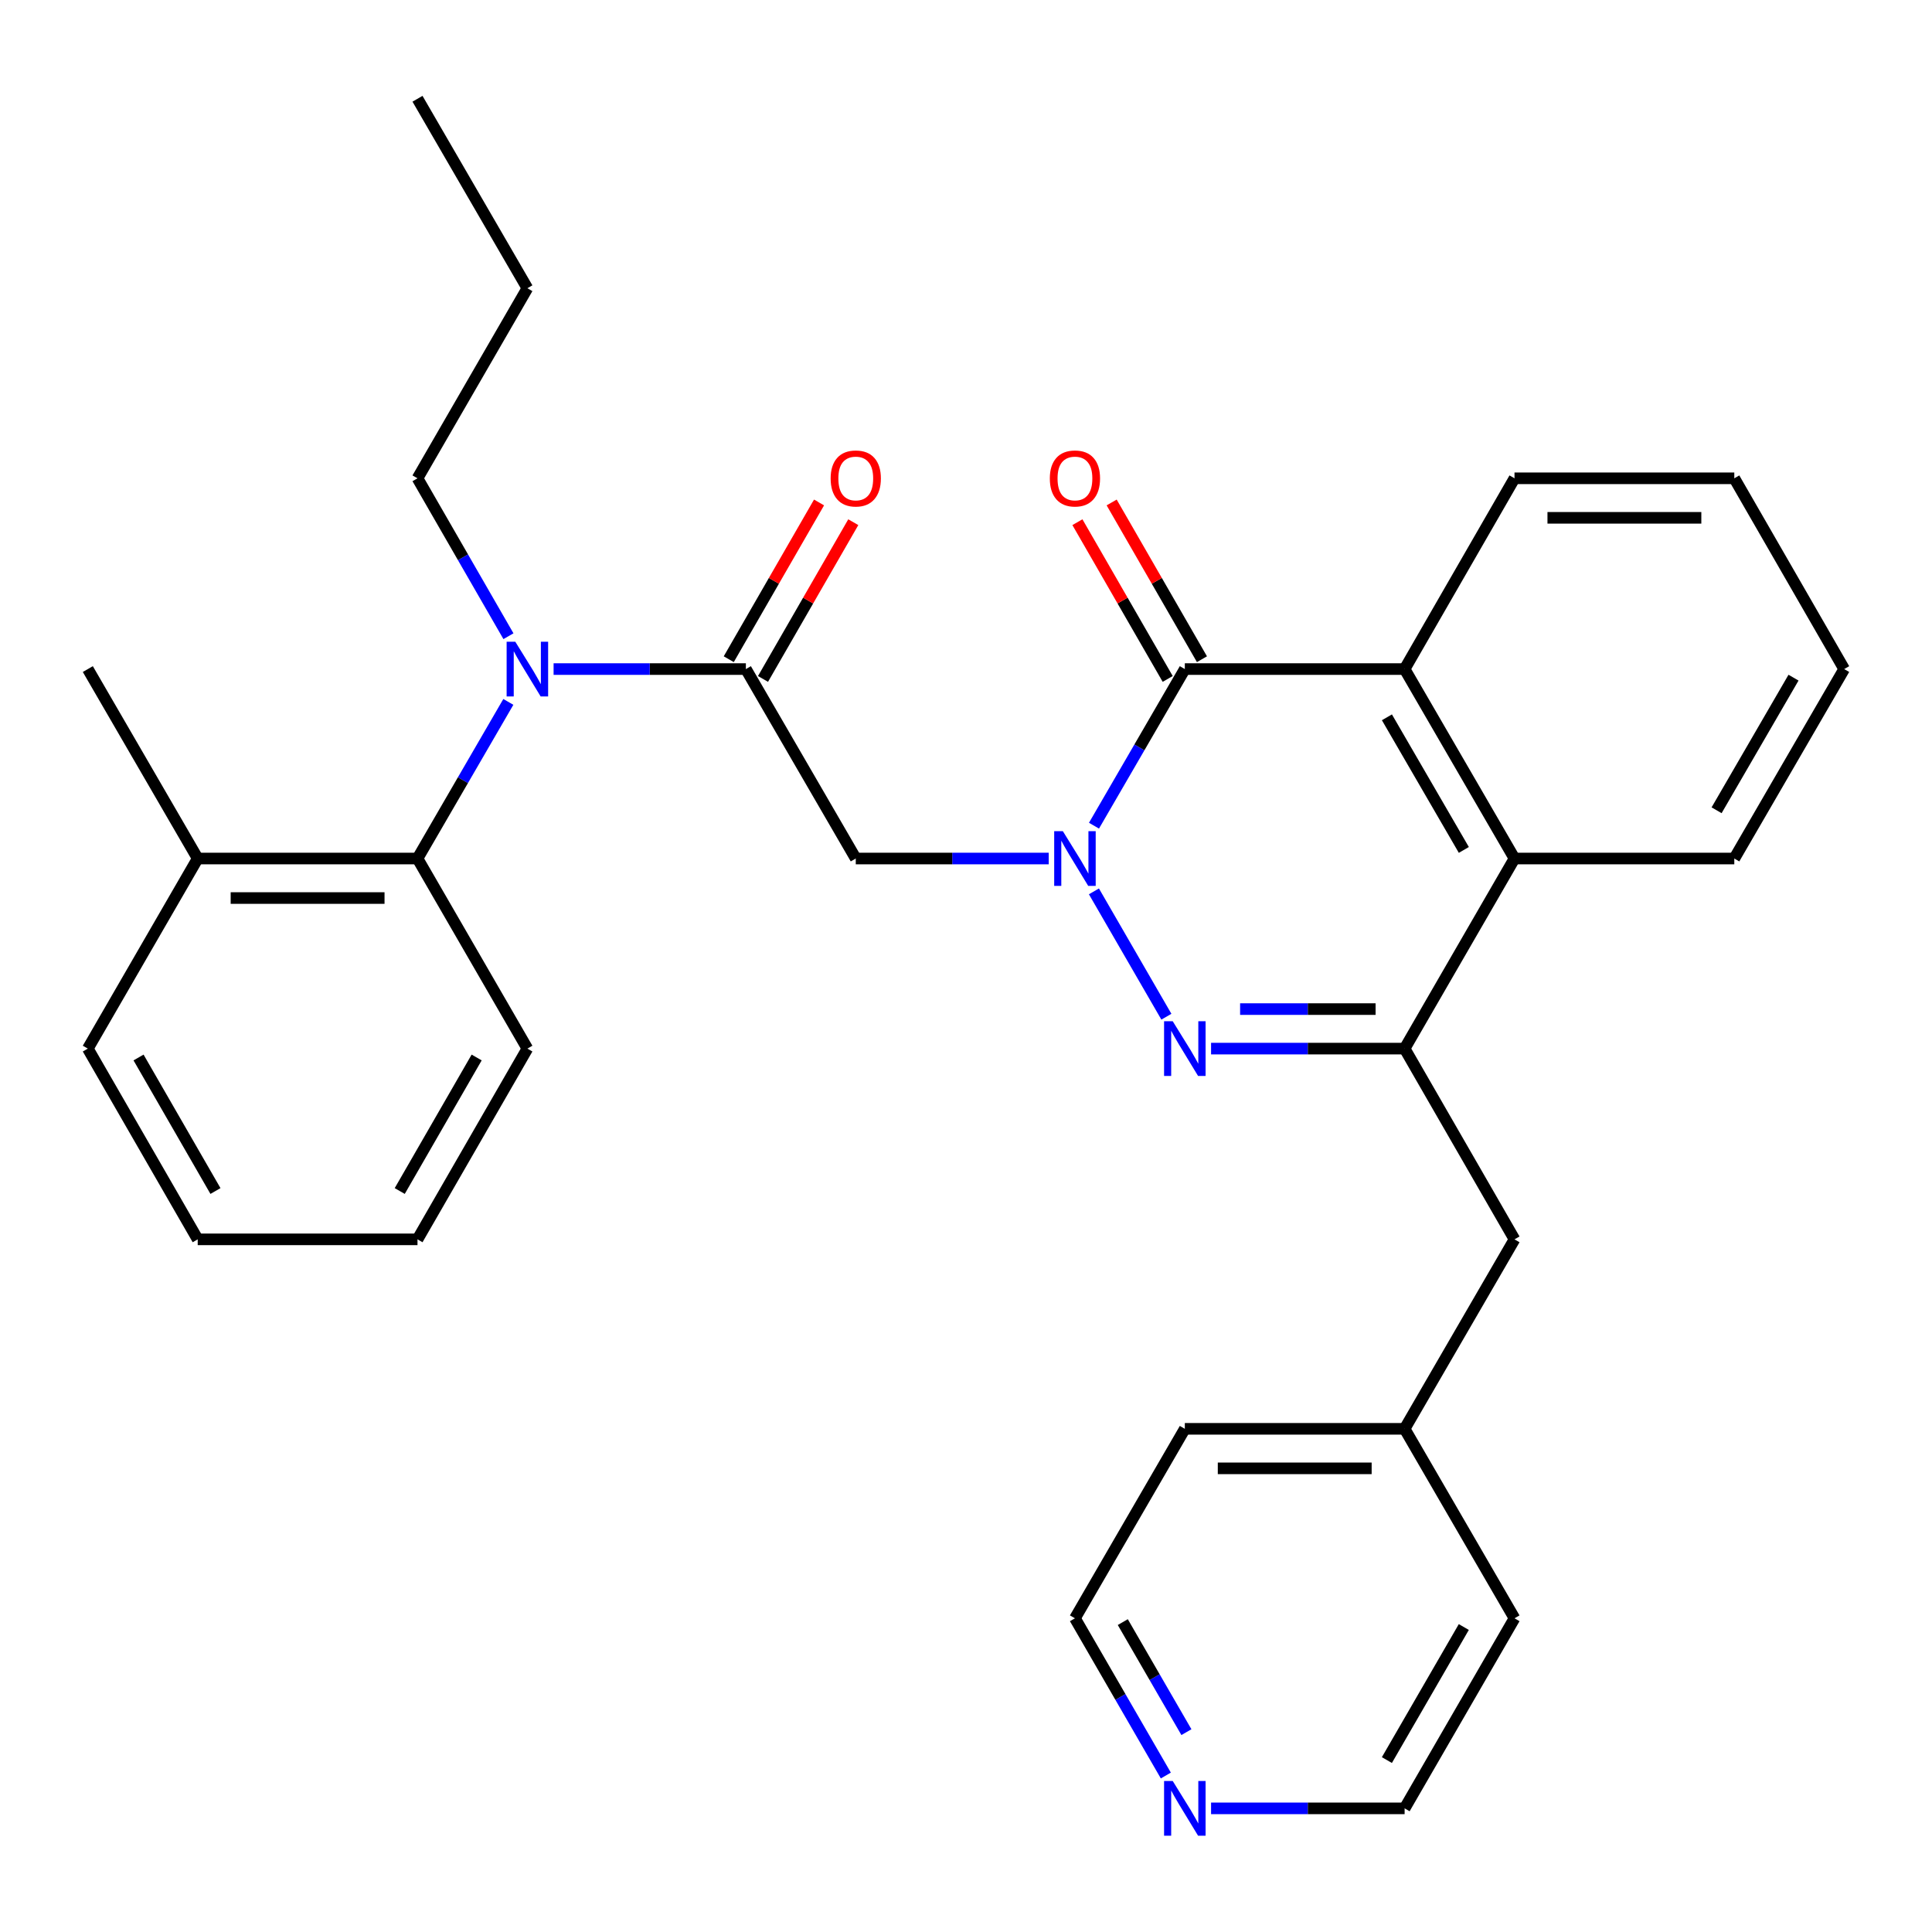 <?xml version='1.0' encoding='iso-8859-1'?>
<svg version='1.1' baseProfile='full'
              xmlns='http://www.w3.org/2000/svg'
                      xmlns:rdkit='http://www.rdkit.org/xml'
                      xmlns:xlink='http://www.w3.org/1999/xlink'
                  xml:space='preserve'
width='1000px' height='1000px' viewBox='0 0 1000 1000'>
<!-- END OF HEADER -->
<rect style='opacity:1.0;fill:#FFFFFF;stroke:none' width='1000' height='1000' x='0' y='0'> </rect>
<path class='bond-0' d='M 566.216,461.37 L 603.72,526.248' style='fill:none;fill-rule:evenodd;stroke:#0000FF;stroke-width:6px;stroke-linecap:butt;stroke-linejoin:miter;stroke-opacity:1' />
<path class='bond-1' d='M 566.245,427.375 L 589.754,386.843' style='fill:none;fill-rule:evenodd;stroke:#0000FF;stroke-width:6px;stroke-linecap:butt;stroke-linejoin:miter;stroke-opacity:1' />
<path class='bond-1' d='M 589.754,386.843 L 613.264,346.31' style='fill:none;fill-rule:evenodd;stroke:#000000;stroke-width:6px;stroke-linecap:butt;stroke-linejoin:miter;stroke-opacity:1' />
<path class='bond-3' d='M 542.812,444.369 L 492.877,444.369' style='fill:none;fill-rule:evenodd;stroke:#0000FF;stroke-width:6px;stroke-linecap:butt;stroke-linejoin:miter;stroke-opacity:1' />
<path class='bond-3' d='M 492.877,444.369 L 442.942,444.369' style='fill:none;fill-rule:evenodd;stroke:#000000;stroke-width:6px;stroke-linecap:butt;stroke-linejoin:miter;stroke-opacity:1' />
<path class='bond-2' d='M 626.848,542.758 L 676.938,542.758' style='fill:none;fill-rule:evenodd;stroke:#0000FF;stroke-width:6px;stroke-linecap:butt;stroke-linejoin:miter;stroke-opacity:1' />
<path class='bond-2' d='M 676.938,542.758 L 727.028,542.758' style='fill:none;fill-rule:evenodd;stroke:#000000;stroke-width:6px;stroke-linecap:butt;stroke-linejoin:miter;stroke-opacity:1' />
<path class='bond-2' d='M 641.875,522.303 L 676.938,522.303' style='fill:none;fill-rule:evenodd;stroke:#0000FF;stroke-width:6px;stroke-linecap:butt;stroke-linejoin:miter;stroke-opacity:1' />
<path class='bond-2' d='M 676.938,522.303 L 712.001,522.303' style='fill:none;fill-rule:evenodd;stroke:#000000;stroke-width:6px;stroke-linecap:butt;stroke-linejoin:miter;stroke-opacity:1' />
<path class='bond-5' d='M 613.264,346.31 L 727.028,346.31' style='fill:none;fill-rule:evenodd;stroke:#000000;stroke-width:6px;stroke-linecap:butt;stroke-linejoin:miter;stroke-opacity:1' />
<path class='bond-10' d='M 622.127,341.205 L 598.76,300.639' style='fill:none;fill-rule:evenodd;stroke:#000000;stroke-width:6px;stroke-linecap:butt;stroke-linejoin:miter;stroke-opacity:1' />
<path class='bond-10' d='M 598.76,300.639 L 575.393,260.073' style='fill:none;fill-rule:evenodd;stroke:#FF0000;stroke-width:6px;stroke-linecap:butt;stroke-linejoin:miter;stroke-opacity:1' />
<path class='bond-10' d='M 604.402,351.415 L 581.035,310.849' style='fill:none;fill-rule:evenodd;stroke:#000000;stroke-width:6px;stroke-linecap:butt;stroke-linejoin:miter;stroke-opacity:1' />
<path class='bond-10' d='M 581.035,310.849 L 557.668,270.283' style='fill:none;fill-rule:evenodd;stroke:#FF0000;stroke-width:6px;stroke-linecap:butt;stroke-linejoin:miter;stroke-opacity:1' />
<path class='bond-9' d='M 727.028,542.758 L 783.905,641.488' style='fill:none;fill-rule:evenodd;stroke:#000000;stroke-width:6px;stroke-linecap:butt;stroke-linejoin:miter;stroke-opacity:1' />
<path class='bond-31' d='M 727.028,542.758 L 783.905,444.369' style='fill:none;fill-rule:evenodd;stroke:#000000;stroke-width:6px;stroke-linecap:butt;stroke-linejoin:miter;stroke-opacity:1' />
<path class='bond-4' d='M 442.942,444.369 L 386.065,346.31' style='fill:none;fill-rule:evenodd;stroke:#000000;stroke-width:6px;stroke-linecap:butt;stroke-linejoin:miter;stroke-opacity:1' />
<path class='bond-6' d='M 386.065,346.31 L 336.302,346.31' style='fill:none;fill-rule:evenodd;stroke:#000000;stroke-width:6px;stroke-linecap:butt;stroke-linejoin:miter;stroke-opacity:1' />
<path class='bond-6' d='M 336.302,346.31 L 286.539,346.31' style='fill:none;fill-rule:evenodd;stroke:#0000FF;stroke-width:6px;stroke-linecap:butt;stroke-linejoin:miter;stroke-opacity:1' />
<path class='bond-11' d='M 394.928,351.415 L 418.294,310.849' style='fill:none;fill-rule:evenodd;stroke:#000000;stroke-width:6px;stroke-linecap:butt;stroke-linejoin:miter;stroke-opacity:1' />
<path class='bond-11' d='M 418.294,310.849 L 441.661,270.283' style='fill:none;fill-rule:evenodd;stroke:#FF0000;stroke-width:6px;stroke-linecap:butt;stroke-linejoin:miter;stroke-opacity:1' />
<path class='bond-11' d='M 377.203,341.205 L 400.57,300.639' style='fill:none;fill-rule:evenodd;stroke:#000000;stroke-width:6px;stroke-linecap:butt;stroke-linejoin:miter;stroke-opacity:1' />
<path class='bond-11' d='M 400.57,300.639 L 423.936,260.073' style='fill:none;fill-rule:evenodd;stroke:#FF0000;stroke-width:6px;stroke-linecap:butt;stroke-linejoin:miter;stroke-opacity:1' />
<path class='bond-7' d='M 727.028,346.31 L 783.905,444.369' style='fill:none;fill-rule:evenodd;stroke:#000000;stroke-width:6px;stroke-linecap:butt;stroke-linejoin:miter;stroke-opacity:1' />
<path class='bond-7' d='M 717.866,371.282 L 757.679,439.923' style='fill:none;fill-rule:evenodd;stroke:#000000;stroke-width:6px;stroke-linecap:butt;stroke-linejoin:miter;stroke-opacity:1' />
<path class='bond-16' d='M 727.028,346.31 L 783.905,247.569' style='fill:none;fill-rule:evenodd;stroke:#000000;stroke-width:6px;stroke-linecap:butt;stroke-linejoin:miter;stroke-opacity:1' />
<path class='bond-8' d='M 263.115,363.304 L 239.605,403.837' style='fill:none;fill-rule:evenodd;stroke:#0000FF;stroke-width:6px;stroke-linecap:butt;stroke-linejoin:miter;stroke-opacity:1' />
<path class='bond-8' d='M 239.605,403.837 L 216.095,444.369' style='fill:none;fill-rule:evenodd;stroke:#000000;stroke-width:6px;stroke-linecap:butt;stroke-linejoin:miter;stroke-opacity:1' />
<path class='bond-15' d='M 263.174,329.301 L 239.635,288.435' style='fill:none;fill-rule:evenodd;stroke:#0000FF;stroke-width:6px;stroke-linecap:butt;stroke-linejoin:miter;stroke-opacity:1' />
<path class='bond-15' d='M 239.635,288.435 L 216.095,247.569' style='fill:none;fill-rule:evenodd;stroke:#000000;stroke-width:6px;stroke-linecap:butt;stroke-linejoin:miter;stroke-opacity:1' />
<path class='bond-17' d='M 783.905,444.369 L 897.669,444.369' style='fill:none;fill-rule:evenodd;stroke:#000000;stroke-width:6px;stroke-linecap:butt;stroke-linejoin:miter;stroke-opacity:1' />
<path class='bond-12' d='M 216.095,444.369 L 102.331,444.369' style='fill:none;fill-rule:evenodd;stroke:#000000;stroke-width:6px;stroke-linecap:butt;stroke-linejoin:miter;stroke-opacity:1' />
<path class='bond-12' d='M 199.031,464.824 L 119.396,464.824' style='fill:none;fill-rule:evenodd;stroke:#000000;stroke-width:6px;stroke-linecap:butt;stroke-linejoin:miter;stroke-opacity:1' />
<path class='bond-18' d='M 216.095,444.369 L 272.972,542.758' style='fill:none;fill-rule:evenodd;stroke:#000000;stroke-width:6px;stroke-linecap:butt;stroke-linejoin:miter;stroke-opacity:1' />
<path class='bond-14' d='M 783.905,641.488 L 727.028,739.558' style='fill:none;fill-rule:evenodd;stroke:#000000;stroke-width:6px;stroke-linecap:butt;stroke-linejoin:miter;stroke-opacity:1' />
<path class='bond-21' d='M 102.331,444.369 L 45.455,346.31' style='fill:none;fill-rule:evenodd;stroke:#000000;stroke-width:6px;stroke-linecap:butt;stroke-linejoin:miter;stroke-opacity:1' />
<path class='bond-22' d='M 102.331,444.369 L 45.455,542.758' style='fill:none;fill-rule:evenodd;stroke:#000000;stroke-width:6px;stroke-linecap:butt;stroke-linejoin:miter;stroke-opacity:1' />
<path class='bond-13' d='M 603.435,919.006 L 579.911,878.317' style='fill:none;fill-rule:evenodd;stroke:#0000FF;stroke-width:6px;stroke-linecap:butt;stroke-linejoin:miter;stroke-opacity:1' />
<path class='bond-13' d='M 579.911,878.317 L 556.388,837.629' style='fill:none;fill-rule:evenodd;stroke:#000000;stroke-width:6px;stroke-linecap:butt;stroke-linejoin:miter;stroke-opacity:1' />
<path class='bond-13' d='M 614.087,896.561 L 597.62,868.079' style='fill:none;fill-rule:evenodd;stroke:#0000FF;stroke-width:6px;stroke-linecap:butt;stroke-linejoin:miter;stroke-opacity:1' />
<path class='bond-13' d='M 597.62,868.079 L 581.153,839.597' style='fill:none;fill-rule:evenodd;stroke:#000000;stroke-width:6px;stroke-linecap:butt;stroke-linejoin:miter;stroke-opacity:1' />
<path class='bond-33' d='M 626.848,936.007 L 676.938,936.007' style='fill:none;fill-rule:evenodd;stroke:#0000FF;stroke-width:6px;stroke-linecap:butt;stroke-linejoin:miter;stroke-opacity:1' />
<path class='bond-33' d='M 676.938,936.007 L 727.028,936.007' style='fill:none;fill-rule:evenodd;stroke:#000000;stroke-width:6px;stroke-linecap:butt;stroke-linejoin:miter;stroke-opacity:1' />
<path class='bond-23' d='M 727.028,739.558 L 783.905,837.629' style='fill:none;fill-rule:evenodd;stroke:#000000;stroke-width:6px;stroke-linecap:butt;stroke-linejoin:miter;stroke-opacity:1' />
<path class='bond-24' d='M 727.028,739.558 L 613.264,739.558' style='fill:none;fill-rule:evenodd;stroke:#000000;stroke-width:6px;stroke-linecap:butt;stroke-linejoin:miter;stroke-opacity:1' />
<path class='bond-24' d='M 709.964,760.013 L 630.329,760.013' style='fill:none;fill-rule:evenodd;stroke:#000000;stroke-width:6px;stroke-linecap:butt;stroke-linejoin:miter;stroke-opacity:1' />
<path class='bond-25' d='M 216.095,247.569 L 272.972,149.191' style='fill:none;fill-rule:evenodd;stroke:#000000;stroke-width:6px;stroke-linecap:butt;stroke-linejoin:miter;stroke-opacity:1' />
<path class='bond-26' d='M 783.905,247.569 L 897.669,247.569' style='fill:none;fill-rule:evenodd;stroke:#000000;stroke-width:6px;stroke-linecap:butt;stroke-linejoin:miter;stroke-opacity:1' />
<path class='bond-26' d='M 800.969,268.024 L 880.604,268.024' style='fill:none;fill-rule:evenodd;stroke:#000000;stroke-width:6px;stroke-linecap:butt;stroke-linejoin:miter;stroke-opacity:1' />
<path class='bond-32' d='M 897.669,444.369 L 954.545,346.31' style='fill:none;fill-rule:evenodd;stroke:#000000;stroke-width:6px;stroke-linecap:butt;stroke-linejoin:miter;stroke-opacity:1' />
<path class='bond-32' d='M 888.506,419.397 L 928.32,350.756' style='fill:none;fill-rule:evenodd;stroke:#000000;stroke-width:6px;stroke-linecap:butt;stroke-linejoin:miter;stroke-opacity:1' />
<path class='bond-28' d='M 272.972,542.758 L 216.095,641.488' style='fill:none;fill-rule:evenodd;stroke:#000000;stroke-width:6px;stroke-linecap:butt;stroke-linejoin:miter;stroke-opacity:1' />
<path class='bond-28' d='M 246.716,547.357 L 206.902,616.468' style='fill:none;fill-rule:evenodd;stroke:#000000;stroke-width:6px;stroke-linecap:butt;stroke-linejoin:miter;stroke-opacity:1' />
<path class='bond-19' d='M 727.028,936.007 L 783.905,837.629' style='fill:none;fill-rule:evenodd;stroke:#000000;stroke-width:6px;stroke-linecap:butt;stroke-linejoin:miter;stroke-opacity:1' />
<path class='bond-19' d='M 717.851,911.012 L 757.665,842.148' style='fill:none;fill-rule:evenodd;stroke:#000000;stroke-width:6px;stroke-linecap:butt;stroke-linejoin:miter;stroke-opacity:1' />
<path class='bond-20' d='M 556.388,837.629 L 613.264,739.558' style='fill:none;fill-rule:evenodd;stroke:#000000;stroke-width:6px;stroke-linecap:butt;stroke-linejoin:miter;stroke-opacity:1' />
<path class='bond-34' d='M 45.455,542.758 L 102.331,641.488' style='fill:none;fill-rule:evenodd;stroke:#000000;stroke-width:6px;stroke-linecap:butt;stroke-linejoin:miter;stroke-opacity:1' />
<path class='bond-34' d='M 71.71,547.357 L 111.524,616.468' style='fill:none;fill-rule:evenodd;stroke:#000000;stroke-width:6px;stroke-linecap:butt;stroke-linejoin:miter;stroke-opacity:1' />
<path class='bond-29' d='M 272.972,149.191 L 216.095,51.121' style='fill:none;fill-rule:evenodd;stroke:#000000;stroke-width:6px;stroke-linecap:butt;stroke-linejoin:miter;stroke-opacity:1' />
<path class='bond-27' d='M 897.669,247.569 L 954.545,346.31' style='fill:none;fill-rule:evenodd;stroke:#000000;stroke-width:6px;stroke-linecap:butt;stroke-linejoin:miter;stroke-opacity:1' />
<path class='bond-30' d='M 216.095,641.488 L 102.331,641.488' style='fill:none;fill-rule:evenodd;stroke:#000000;stroke-width:6px;stroke-linecap:butt;stroke-linejoin:miter;stroke-opacity:1' />
<path  class='atom-0' d='M 550.128 430.209
L 559.408 445.209
Q 560.328 446.689, 561.808 449.369
Q 563.288 452.049, 563.368 452.209
L 563.368 430.209
L 567.128 430.209
L 567.128 458.529
L 563.248 458.529
L 553.288 442.129
Q 552.128 440.209, 550.888 438.009
Q 549.688 435.809, 549.328 435.129
L 549.328 458.529
L 545.648 458.529
L 545.648 430.209
L 550.128 430.209
' fill='#0000FF'/>
<path  class='atom-1' d='M 607.004 528.598
L 616.284 543.598
Q 617.204 545.078, 618.684 547.758
Q 620.164 550.438, 620.244 550.598
L 620.244 528.598
L 624.004 528.598
L 624.004 556.918
L 620.124 556.918
L 610.164 540.518
Q 609.004 538.598, 607.764 536.398
Q 606.564 534.198, 606.204 533.518
L 606.204 556.918
L 602.524 556.918
L 602.524 528.598
L 607.004 528.598
' fill='#0000FF'/>
<path  class='atom-7' d='M 266.712 332.15
L 275.992 347.15
Q 276.912 348.63, 278.392 351.31
Q 279.872 353.99, 279.952 354.15
L 279.952 332.15
L 283.712 332.15
L 283.712 360.47
L 279.832 360.47
L 269.872 344.07
Q 268.712 342.15, 267.472 339.95
Q 266.272 337.75, 265.912 337.07
L 265.912 360.47
L 262.232 360.47
L 262.232 332.15
L 266.712 332.15
' fill='#0000FF'/>
<path  class='atom-11' d='M 543.388 247.649
Q 543.388 240.849, 546.748 237.049
Q 550.108 233.249, 556.388 233.249
Q 562.668 233.249, 566.028 237.049
Q 569.388 240.849, 569.388 247.649
Q 569.388 254.529, 565.988 258.449
Q 562.588 262.329, 556.388 262.329
Q 550.148 262.329, 546.748 258.449
Q 543.388 254.569, 543.388 247.649
M 556.388 259.129
Q 560.708 259.129, 563.028 256.249
Q 565.388 253.329, 565.388 247.649
Q 565.388 242.089, 563.028 239.289
Q 560.708 236.449, 556.388 236.449
Q 552.068 236.449, 549.708 239.249
Q 547.388 242.049, 547.388 247.649
Q 547.388 253.369, 549.708 256.249
Q 552.068 259.129, 556.388 259.129
' fill='#FF0000'/>
<path  class='atom-12' d='M 429.942 247.649
Q 429.942 240.849, 433.302 237.049
Q 436.662 233.249, 442.942 233.249
Q 449.222 233.249, 452.582 237.049
Q 455.942 240.849, 455.942 247.649
Q 455.942 254.529, 452.542 258.449
Q 449.142 262.329, 442.942 262.329
Q 436.702 262.329, 433.302 258.449
Q 429.942 254.569, 429.942 247.649
M 442.942 259.129
Q 447.262 259.129, 449.582 256.249
Q 451.942 253.329, 451.942 247.649
Q 451.942 242.089, 449.582 239.289
Q 447.262 236.449, 442.942 236.449
Q 438.622 236.449, 436.262 239.249
Q 433.942 242.049, 433.942 247.649
Q 433.942 253.369, 436.262 256.249
Q 438.622 259.129, 442.942 259.129
' fill='#FF0000'/>
<path  class='atom-14' d='M 607.004 921.847
L 616.284 936.847
Q 617.204 938.327, 618.684 941.007
Q 620.164 943.687, 620.244 943.847
L 620.244 921.847
L 624.004 921.847
L 624.004 950.167
L 620.124 950.167
L 610.164 933.767
Q 609.004 931.847, 607.764 929.647
Q 606.564 927.447, 606.204 926.767
L 606.204 950.167
L 602.524 950.167
L 602.524 921.847
L 607.004 921.847
' fill='#0000FF'/>
</svg>

